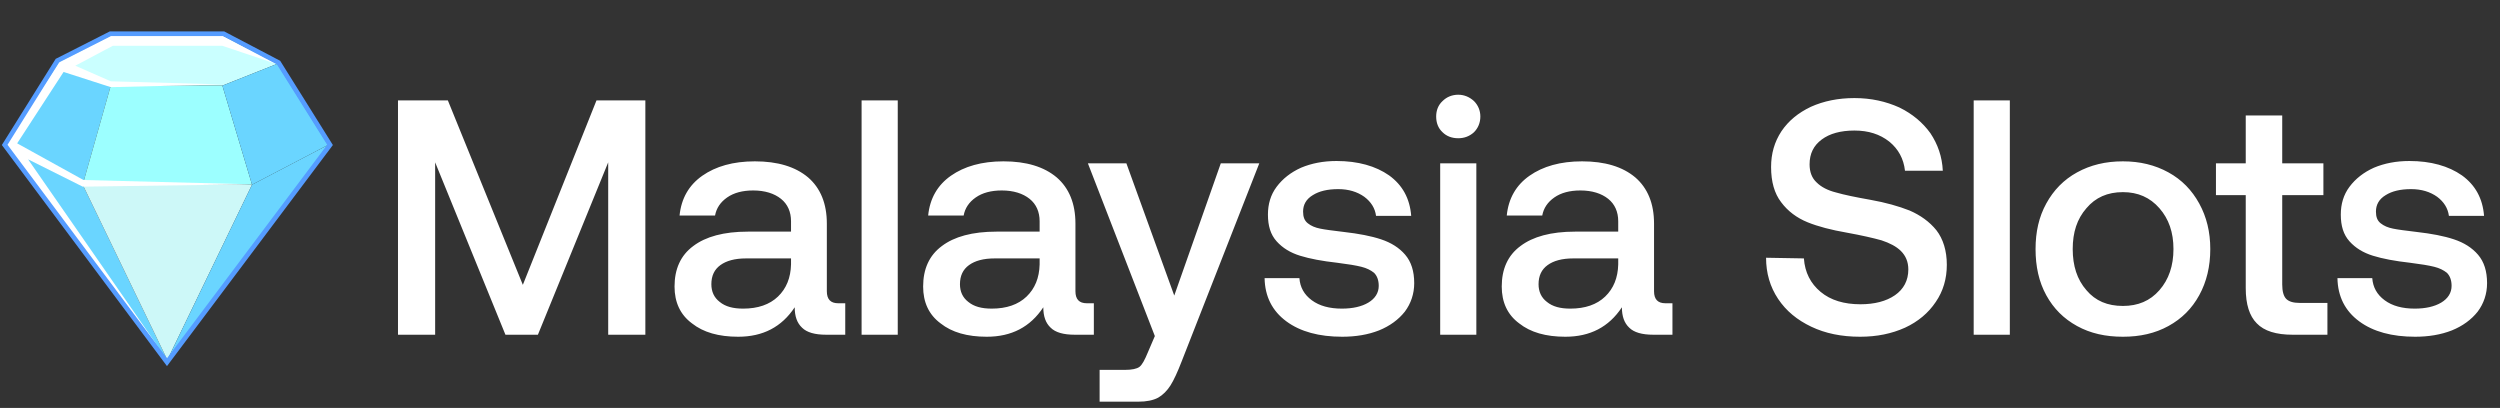 <svg width="239" height="39" viewBox="0 0 239 39" fill="none" xmlns="http://www.w3.org/2000/svg">
<rect x="0" y="0" width="239" height="39" fill="#333333" stroke="none"/>
<g clip-path="url(#clip0_264_1678)">
<path d="M5.557 5.835L10.592 8.184H21.259L26.517 6.096L21.259 3.41H10.592L5.557 5.835Z" fill="#CAFFFF"/>
<path d="M10.592 8.184L5.557 5.834L0.41 13.853L7.907 17.657L10.592 8.184Z" fill="#6AD5FF"/>
<path d="M21.259 8.184H10.592L7.907 17.657H24.093L21.259 8.184Z" fill="#9CFFFF"/>
<path d="M26.517 6.096L21.259 8.184L24.093 17.657L31.366 13.853L26.517 6.096Z" fill="#6AD5FF"/>
<path d="M0.41 13.853L16 34.403L7.907 17.657L0.41 13.853Z" fill="#6AD5FF"/>
<path d="M24.093 17.657H7.907L16 34.403L24.093 17.657Z" fill="#CDF8F8"/>
<path d="M16 34.403L31.366 13.853L24.093 17.657L16 34.403Z" fill="#6AD5FF"/>
<path d="M21.259 3.41L26.48 6.133L21.259 4.38H10.778L7.198 6.282L10.592 7.774L21.259 8.072L10.592 8.333L6.079 6.879L1.641 13.704L7.981 17.21L23.981 17.62L7.907 17.844L2.685 15.233L15.441 33.62L0.522 13.779L5.669 5.946L10.592 3.41H21.259Z" fill="white"/>
<path d="M5.482 5.797L0.448 13.853L15.963 34.627L31.552 13.853L26.629 5.984L21.371 3.224H10.555L5.482 5.797Z" stroke="#559CFF" stroke-width="0.448"/>
</g>
<path d="M38.048 9.6H42.816L49.984 27.232L57.024 9.6H61.696V32H58.144V15.52L51.424 32H48.32L41.6 15.52V32H38.048V9.6ZM80.806 28.992V32H78.982C77.894 32 77.126 31.776 76.678 31.328C76.198 30.88 75.974 30.24 75.974 29.376C74.726 31.264 72.934 32.192 70.566 32.192C68.71 32.192 67.238 31.776 66.15 30.912C65.03 30.08 64.486 28.896 64.486 27.392C64.486 25.728 65.062 24.416 66.278 23.52C67.462 22.624 69.19 22.144 71.494 22.144H75.622V21.152C75.622 20.256 75.302 19.52 74.662 19.008C74.022 18.496 73.126 18.208 72.006 18.208C70.982 18.208 70.15 18.432 69.51 18.88C68.87 19.328 68.486 19.904 68.358 20.608H64.966C65.126 18.976 65.862 17.696 67.142 16.8C68.422 15.904 70.086 15.424 72.166 15.424C74.342 15.424 76.038 15.936 77.254 16.96C78.438 17.984 79.046 19.456 79.046 21.376V27.84C79.046 28.608 79.398 28.992 80.134 28.992H80.806ZM75.622 24.704H71.334C70.246 24.704 69.446 24.928 68.87 25.344C68.294 25.76 68.006 26.368 68.006 27.168C68.006 27.872 68.262 28.448 68.806 28.864C69.35 29.312 70.086 29.504 71.046 29.504C72.454 29.504 73.574 29.12 74.374 28.352C75.174 27.584 75.59 26.56 75.622 25.28V24.704ZM82.368 9.6H85.825V32H82.368V9.6ZM104.572 28.992V32H102.748C101.66 32 100.892 31.776 100.444 31.328C99.964 30.88 99.74 30.24 99.74 29.376C98.492 31.264 96.7 32.192 94.332 32.192C92.476 32.192 91.004 31.776 89.916 30.912C88.796 30.08 88.252 28.896 88.252 27.392C88.252 25.728 88.828 24.416 90.044 23.52C91.228 22.624 92.956 22.144 95.26 22.144H99.388V21.152C99.388 20.256 99.068 19.52 98.428 19.008C97.788 18.496 96.892 18.208 95.772 18.208C94.748 18.208 93.916 18.432 93.276 18.88C92.636 19.328 92.252 19.904 92.124 20.608H88.732C88.892 18.976 89.628 17.696 90.908 16.8C92.188 15.904 93.852 15.424 95.932 15.424C98.108 15.424 99.804 15.936 101.02 16.96C102.204 17.984 102.812 19.456 102.812 21.376V27.84C102.812 28.608 103.164 28.992 103.9 28.992H104.572ZM99.388 24.704H95.1C94.012 24.704 93.212 24.928 92.636 25.344C92.06 25.76 91.772 26.368 91.772 27.168C91.772 27.872 92.028 28.448 92.572 28.864C93.116 29.312 93.852 29.504 94.812 29.504C96.22 29.504 97.34 29.12 98.14 28.352C98.94 27.584 99.356 26.56 99.388 25.28V24.704ZM107.683 15.616L112.259 28.256L116.707 15.616H120.387L112.963 34.56C112.579 35.552 112.227 36.32 111.907 36.832C111.587 37.344 111.171 37.76 110.723 38.016C110.243 38.272 109.603 38.4 108.835 38.4H105.123V35.36H107.555C108.195 35.36 108.675 35.264 108.931 35.072C109.187 34.88 109.443 34.4 109.731 33.696L110.403 32.128L104.003 15.616H107.683ZM124.223 26.592C124.287 27.456 124.671 28.16 125.407 28.704C126.143 29.248 127.103 29.504 128.287 29.504C129.311 29.504 130.175 29.312 130.815 28.928C131.455 28.544 131.807 28 131.807 27.328C131.807 26.784 131.647 26.368 131.359 26.08C131.039 25.824 130.655 25.632 130.143 25.504C129.631 25.376 128.863 25.248 127.839 25.12C126.399 24.96 125.215 24.736 124.287 24.448C123.359 24.16 122.623 23.712 122.047 23.072C121.471 22.432 121.215 21.6 121.215 20.512C121.215 19.52 121.471 18.624 122.047 17.856C122.623 17.088 123.391 16.48 124.383 16.032C125.375 15.616 126.495 15.392 127.775 15.392C129.823 15.392 131.519 15.872 132.799 16.768C134.079 17.696 134.783 18.976 134.911 20.64H131.551C131.455 19.904 131.071 19.296 130.431 18.816C129.759 18.336 128.927 18.08 127.935 18.08C126.911 18.08 126.111 18.272 125.503 18.656C124.863 19.04 124.575 19.584 124.575 20.224C124.575 20.736 124.703 21.088 125.023 21.344C125.343 21.6 125.727 21.76 126.207 21.856C126.655 21.952 127.423 22.048 128.479 22.176C129.887 22.336 131.071 22.56 132.031 22.88C132.991 23.2 133.759 23.68 134.335 24.352C134.911 25.024 135.199 25.92 135.199 27.072C135.199 28.096 134.879 29.024 134.303 29.792C133.695 30.56 132.863 31.168 131.839 31.584C130.783 32 129.599 32.192 128.319 32.192C126.111 32.192 124.319 31.712 122.975 30.72C121.631 29.728 120.927 28.352 120.895 26.592H124.223ZM140.914 9.664C141.298 10.048 141.522 10.56 141.522 11.136C141.522 11.744 141.298 12.256 140.914 12.64C140.498 13.024 139.986 13.216 139.41 13.216C138.802 13.216 138.29 13.024 137.906 12.64C137.49 12.256 137.298 11.744 137.298 11.136C137.298 10.56 137.49 10.048 137.906 9.664C138.29 9.28 138.802 9.056 139.41 9.056C139.986 9.056 140.498 9.28 140.914 9.664ZM137.682 15.616H141.138V32H137.682V15.616ZM159.886 28.992V32H158.062C156.974 32 156.206 31.776 155.758 31.328C155.278 30.88 155.054 30.24 155.054 29.376C153.806 31.264 152.014 32.192 149.646 32.192C147.79 32.192 146.318 31.776 145.23 30.912C144.11 30.08 143.566 28.896 143.566 27.392C143.566 25.728 144.142 24.416 145.358 23.52C146.542 22.624 148.27 22.144 150.574 22.144H154.702V21.152C154.702 20.256 154.382 19.52 153.742 19.008C153.102 18.496 152.206 18.208 151.086 18.208C150.062 18.208 149.23 18.432 148.59 18.88C147.95 19.328 147.566 19.904 147.438 20.608H144.046C144.206 18.976 144.942 17.696 146.222 16.8C147.502 15.904 149.166 15.424 151.246 15.424C153.422 15.424 155.118 15.936 156.334 16.96C157.518 17.984 158.126 19.456 158.126 21.376V27.84C158.126 28.608 158.478 28.992 159.214 28.992H159.886ZM154.702 24.704H150.414C149.326 24.704 148.526 24.928 147.95 25.344C147.374 25.76 147.086 26.368 147.086 27.168C147.086 27.872 147.342 28.448 147.886 28.864C148.43 29.312 149.166 29.504 150.126 29.504C151.534 29.504 152.654 29.12 153.454 28.352C154.254 27.584 154.67 26.56 154.702 25.28V24.704ZM172.452 24.704C172.548 26.048 173.092 27.104 174.052 27.904C175.012 28.704 176.292 29.088 177.86 29.088C179.204 29.088 180.324 28.8 181.156 28.224C181.988 27.648 182.436 26.816 182.436 25.76C182.436 25.024 182.18 24.448 181.732 24C181.284 23.552 180.644 23.232 179.876 22.976C179.076 22.752 177.956 22.496 176.548 22.24C175.076 21.984 173.828 21.664 172.804 21.248C171.78 20.832 170.916 20.192 170.276 19.328C169.636 18.496 169.316 17.376 169.316 15.968C169.316 14.688 169.636 13.568 170.308 12.544C170.98 11.552 171.908 10.784 173.124 10.208C174.34 9.664 175.716 9.376 177.284 9.376C178.884 9.376 180.292 9.696 181.572 10.272C182.82 10.88 183.812 11.712 184.548 12.736C185.252 13.792 185.668 14.976 185.732 16.32H182.116C181.988 15.168 181.476 14.24 180.612 13.536C179.716 12.832 178.628 12.48 177.284 12.48C175.972 12.48 174.916 12.768 174.148 13.344C173.38 13.92 172.996 14.688 172.996 15.712C172.996 16.448 173.22 17.024 173.668 17.44C174.116 17.888 174.756 18.208 175.524 18.4C176.292 18.624 177.38 18.848 178.82 19.104C180.26 19.36 181.508 19.712 182.564 20.128C183.588 20.576 184.452 21.184 185.124 22.016C185.764 22.848 186.116 23.968 186.116 25.312C186.116 26.656 185.764 27.84 185.06 28.864C184.356 29.92 183.364 30.752 182.116 31.328C180.836 31.904 179.428 32.192 177.828 32.192C176.036 32.192 174.5 31.872 173.156 31.232C171.812 30.592 170.756 29.728 169.988 28.576C169.22 27.424 168.836 26.112 168.836 24.64L172.452 24.704ZM188.684 9.6H192.14V32H188.684V9.6ZM198.567 31.168C197.287 30.464 196.327 29.504 195.623 28.224C194.919 26.944 194.599 25.472 194.599 23.808C194.599 22.176 194.919 20.736 195.623 19.456C196.327 18.176 197.287 17.184 198.567 16.48C199.847 15.776 201.287 15.424 202.951 15.424C204.583 15.424 206.023 15.776 207.303 16.48C208.583 17.184 209.543 18.176 210.247 19.456C210.951 20.736 211.303 22.176 211.303 23.808C211.303 25.472 210.951 26.944 210.247 28.224C209.543 29.504 208.583 30.464 207.303 31.168C206.023 31.872 204.583 32.192 202.951 32.192C201.287 32.192 199.847 31.872 198.567 31.168ZM206.439 27.744C207.335 26.72 207.783 25.408 207.783 23.808C207.783 22.208 207.335 20.928 206.439 19.904C205.543 18.88 204.391 18.368 202.951 18.368C201.479 18.368 200.327 18.88 199.463 19.904C198.567 20.928 198.151 22.208 198.151 23.808C198.151 25.408 198.567 26.72 199.463 27.744C200.327 28.768 201.479 29.248 202.951 29.248C204.391 29.248 205.543 28.768 206.439 27.744ZM214.693 18.656H211.845V15.616H214.693V11.04H218.181V15.616H222.117V18.656H218.181V27.2C218.181 27.84 218.309 28.32 218.565 28.576C218.821 28.832 219.237 28.96 219.877 28.96H222.501V32H219.173C217.605 32 216.453 31.648 215.749 30.912C215.045 30.208 214.693 29.088 214.693 27.552V18.656ZM226.788 26.592C226.852 27.456 227.236 28.16 227.972 28.704C228.708 29.248 229.668 29.504 230.852 29.504C231.876 29.504 232.74 29.312 233.38 28.928C234.02 28.544 234.372 28 234.372 27.328C234.372 26.784 234.212 26.368 233.924 26.08C233.604 25.824 233.22 25.632 232.708 25.504C232.196 25.376 231.428 25.248 230.404 25.12C228.964 24.96 227.78 24.736 226.852 24.448C225.924 24.16 225.188 23.712 224.612 23.072C224.036 22.432 223.78 21.6 223.78 20.512C223.78 19.52 224.036 18.624 224.612 17.856C225.188 17.088 225.956 16.48 226.948 16.032C227.94 15.616 229.06 15.392 230.34 15.392C232.388 15.392 234.084 15.872 235.364 16.768C236.644 17.696 237.348 18.976 237.476 20.64H234.116C234.02 19.904 233.636 19.296 232.996 18.816C232.324 18.336 231.492 18.08 230.5 18.08C229.476 18.08 228.676 18.272 228.068 18.656C227.428 19.04 227.14 19.584 227.14 20.224C227.14 20.736 227.268 21.088 227.588 21.344C227.908 21.6 228.292 21.76 228.772 21.856C229.22 21.952 229.988 22.048 231.044 22.176C232.452 22.336 233.636 22.56 234.596 22.88C235.556 23.2 236.324 23.68 236.9 24.352C237.476 25.024 237.764 25.92 237.764 27.072C237.764 28.096 237.444 29.024 236.868 29.792C236.26 30.56 235.428 31.168 234.404 31.584C233.348 32 232.164 32.192 230.884 32.192C228.676 32.192 226.884 31.712 225.54 30.72C224.196 29.728 223.492 28.352 223.46 26.592H226.788Z" fill="white"/>
<defs>
<clipPath id="clip0_264_1678">
<rect width="32" height="32" fill="white" transform="translate(0 3)"/>
</clipPath>
</defs>
</svg>

